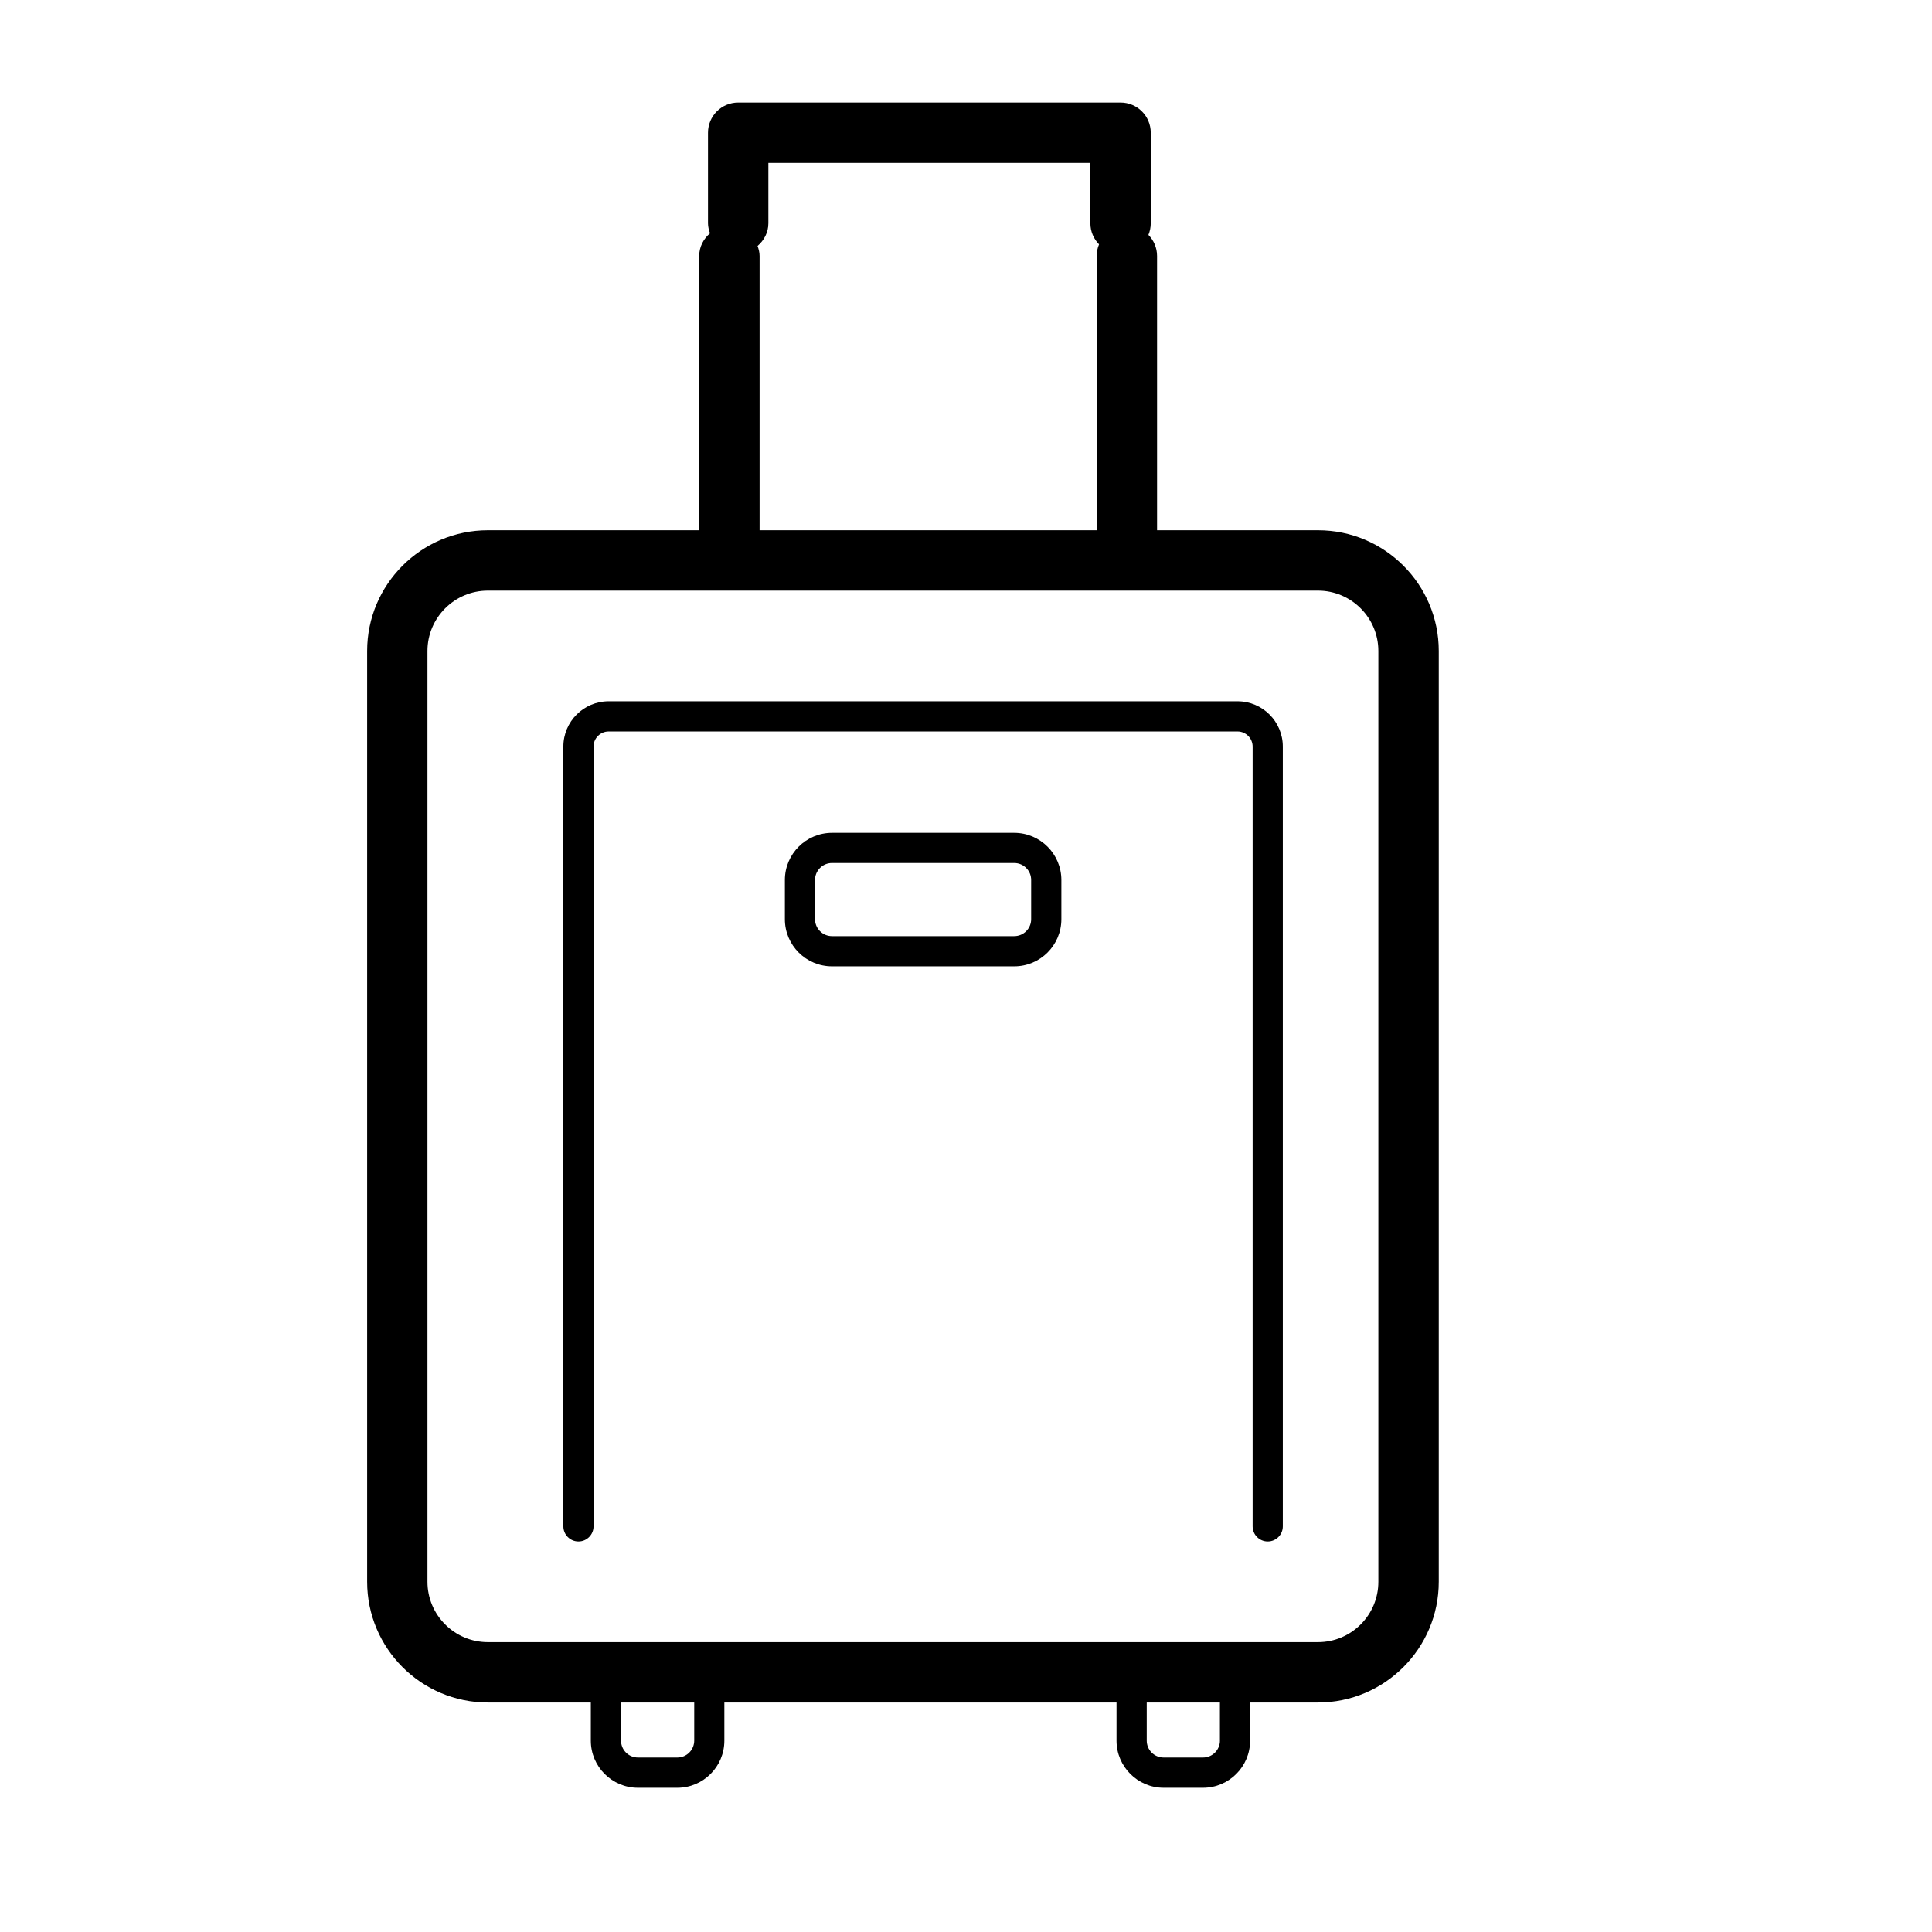 <?xml version="1.0" encoding="utf-8"?>
<!-- Generator: Adobe Illustrator 16.0.4, SVG Export Plug-In . SVG Version: 6.00 Build 0)  -->
<!DOCTYPE svg PUBLIC "-//W3C//DTD SVG 1.1//EN" "http://www.w3.org/Graphics/SVG/1.1/DTD/svg11.dtd">
<svg version="1.1" id="Capa_1" xmlns="http://www.w3.org/2000/svg" xmlns:xlink="http://www.w3.org/1999/xlink" x="0px" y="0px"
	 width="64px" height="64px" viewBox="0 0 64 64" enable-background="new 0 0 64 64" xml:space="preserve">
<g>
	<path d="M40.995,23.231H20.162c-0.827,0-1.5,0.673-1.5,1.5v25.833c0,0.275,0.224,0.5,0.5,0.5s0.5-0.225,0.5-0.5V24.731
		c0-0.275,0.225-0.5,0.5-0.5h20.833c0.274,0,0.5,0.225,0.5,0.5v25.833c0,0.275,0.224,0.5,0.5,0.5s0.5-0.224,0.5-0.5V24.731
		C42.495,23.904,41.822,23.231,40.995,23.231z"/>
	<path d="M33.598,27.589h-6.037c-0.861,0-1.561,0.7-1.561,1.56v1.303c0,0.86,0.701,1.56,1.561,1.56h6.037
		c0.86,0,1.56-0.7,1.561-1.56v-1.303C35.158,28.289,34.458,27.589,33.598,27.589z M34.158,30.451c0,0.309-0.251,0.56-0.561,0.56
		h-6.037c-0.309,0-0.561-0.251-0.561-0.56v-1.303c0-0.309,0.252-0.56,0.561-0.56h6.037c0.31,0,0.561,0.251,0.561,0.56V30.451z"/>
	<path d="M43.662,17.565h-5.333V8.479c0-0.272-0.11-0.518-0.286-0.698c0.049-0.118,0.077-0.248,0.077-0.385v-3c0-0.553-0.447-1-1-1
		H24.453c-0.553,0-1,0.447-1,1v3c0,0.118,0.029,0.227,0.067,0.332c-0.215,0.183-0.358,0.446-0.358,0.751v9.086h-7
		c-2.206,0-4,1.794-4,4v30.833c0,2.207,1.794,4,4,4h3.41v1.265c0,0.858,0.7,1.56,1.56,1.56h1.303c0.86,0,1.56-0.699,1.56-1.56
		v-1.265h12.991v1.265c0,0.858,0.701,1.56,1.561,1.56h1.303c0.86,0,1.561-0.699,1.561-1.56v-1.265h2.25c2.206,0,4-1.793,4-4V21.565
		C47.662,19.358,45.868,17.565,43.662,17.565z M25.453,7.396v-2H36.12v2c0,0.273,0.11,0.518,0.287,0.698
		c-0.05,0.118-0.078,0.248-0.078,0.385v9.086H25.162V8.479c0-0.118-0.029-0.227-0.067-0.332C25.31,7.963,25.453,7.7,25.453,7.396z
		 M22.997,57.662L22.997,57.662c-0.001,0.309-0.252,0.559-0.561,0.559h-1.303c-0.309,0-0.56-0.25-0.56-0.559v-1.264h2.424V57.662z
		 M40.412,57.662L40.412,57.662c-0.001,0.309-0.252,0.559-0.561,0.559h-1.304c-0.31,0-0.56-0.25-0.56-0.559v-1.264h2.424V57.662z
		 M45.66,52.398c0,1.103-0.896,2-2,2h-27.5c-1.102,0-2-0.897-2-2V21.565c0-1.103,0.898-2,2-2h27.5c1.104,0,2,0.897,2,2V52.398z"/>
</g>
</svg>
